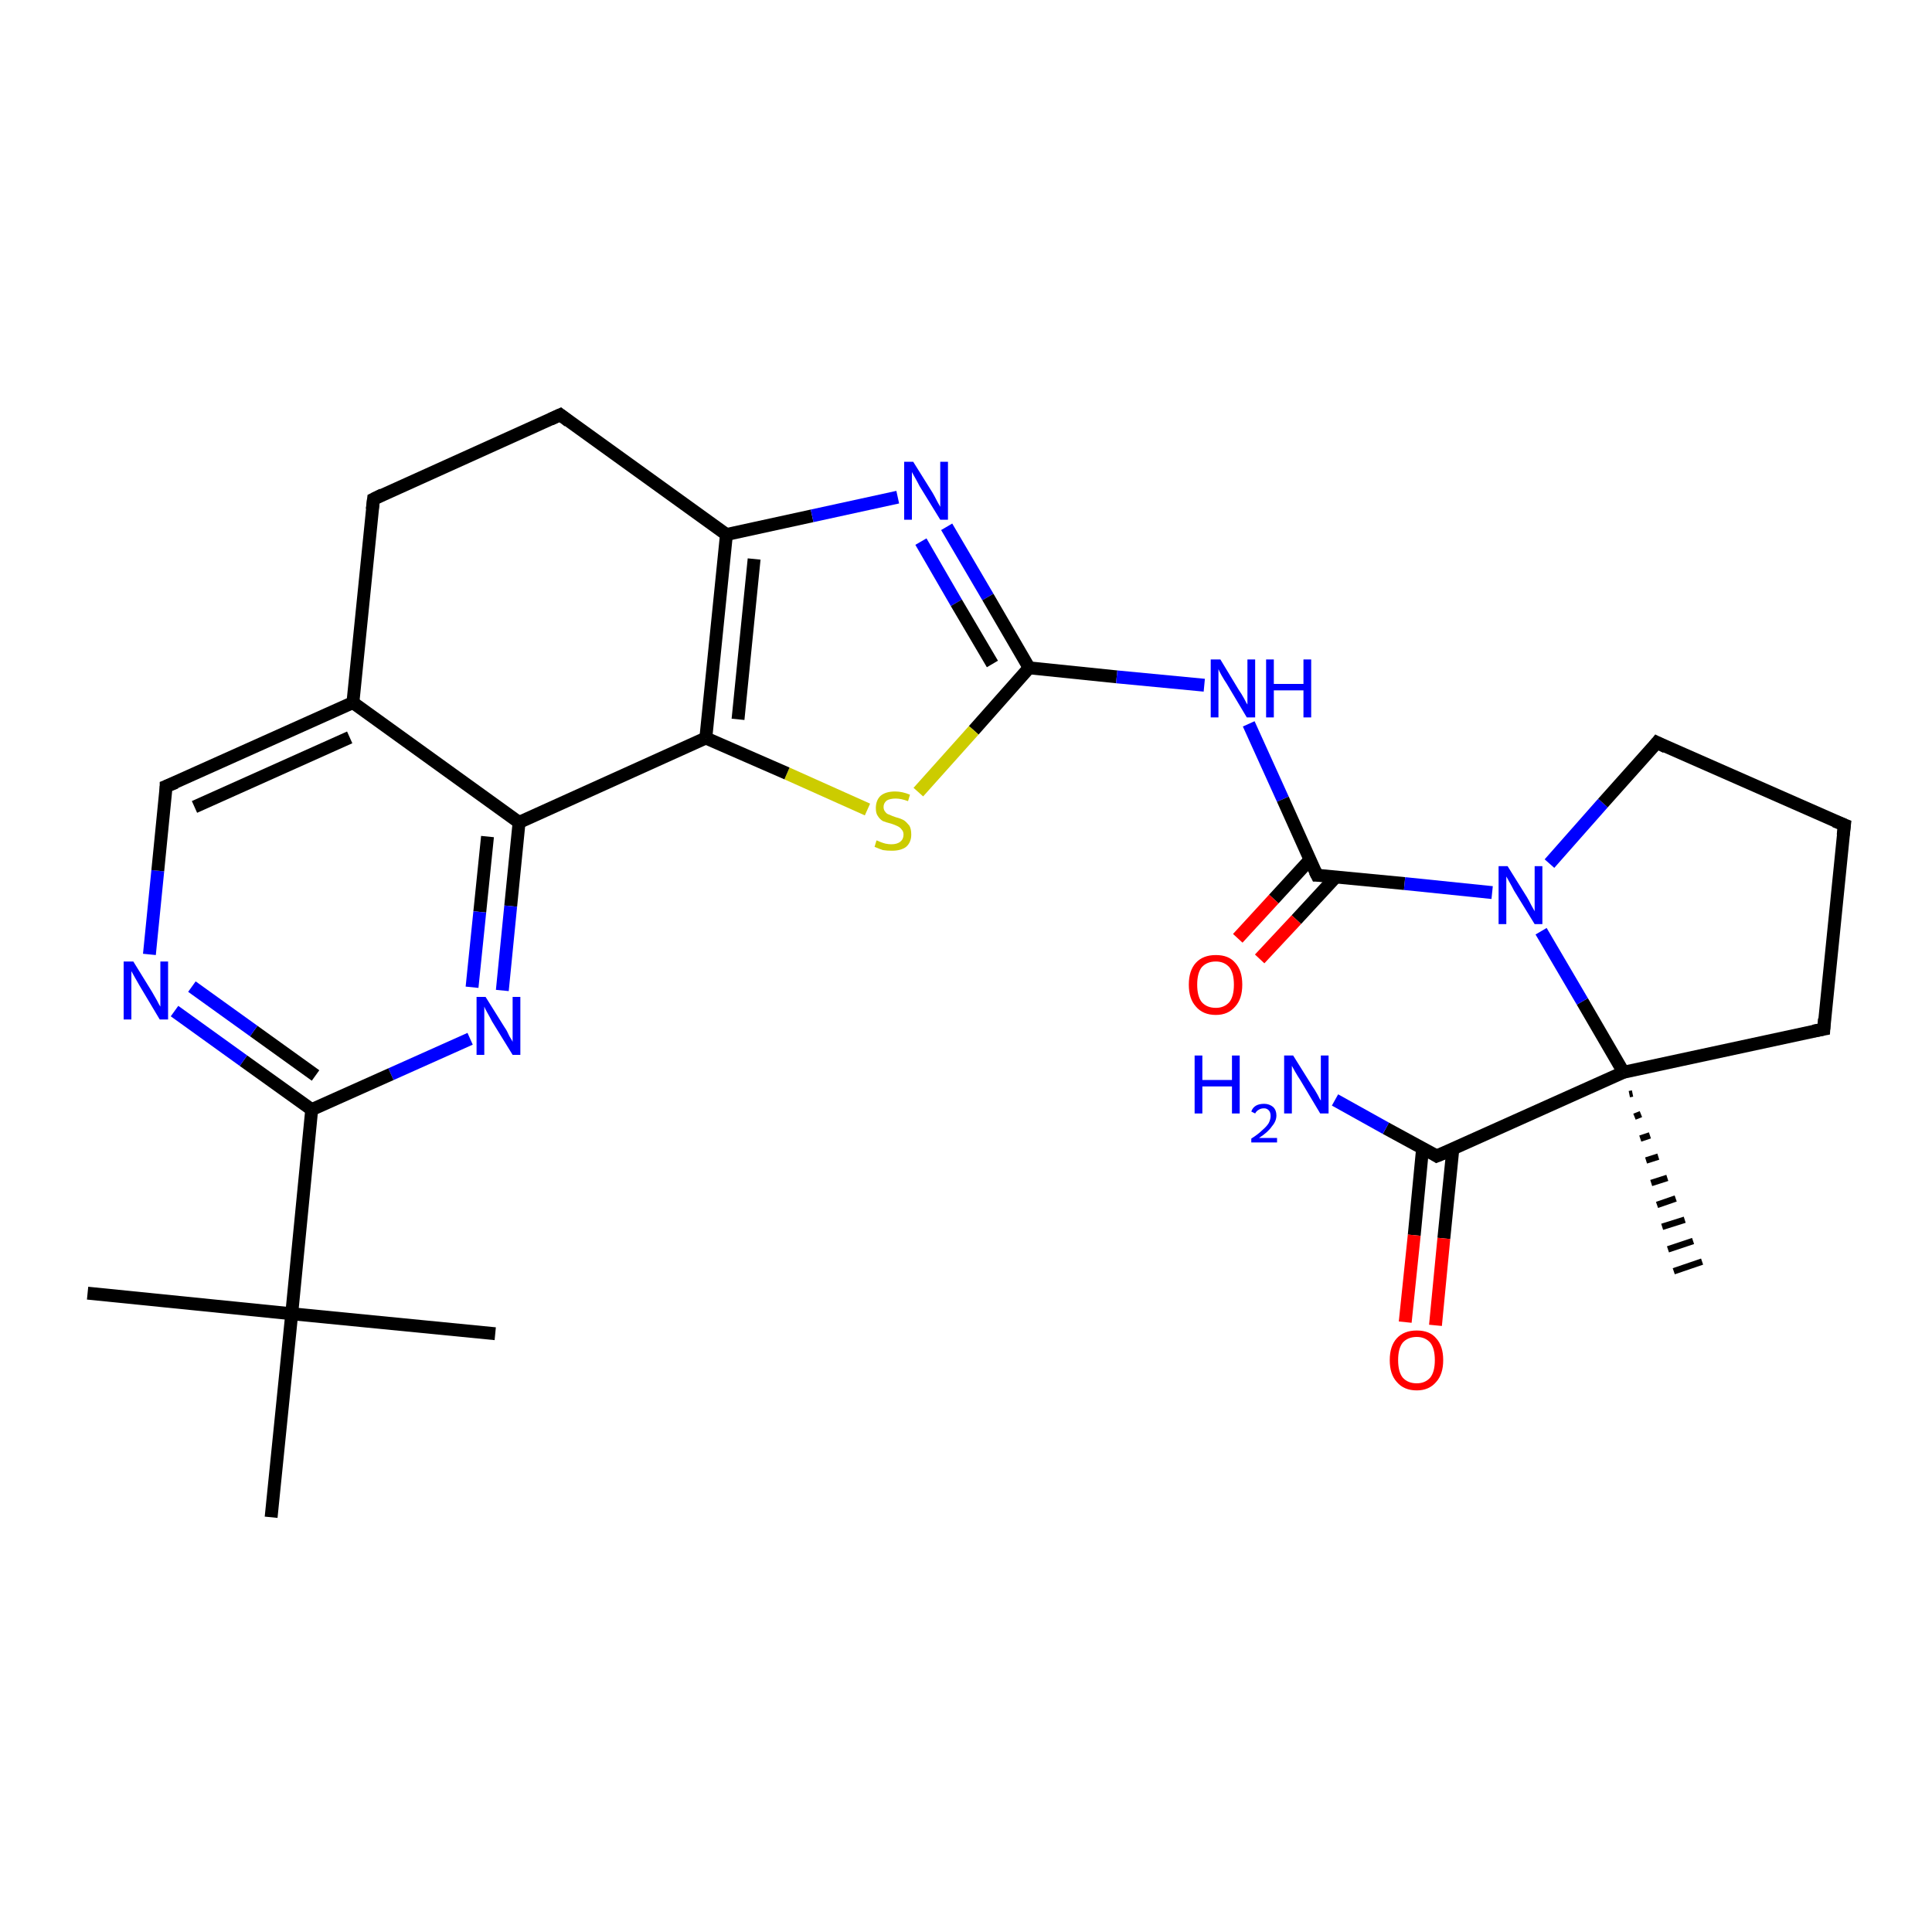 <?xml version='1.0' encoding='iso-8859-1'?>
<svg version='1.1' baseProfile='full'
              xmlns='http://www.w3.org/2000/svg'
                      xmlns:rdkit='http://www.rdkit.org/xml'
                      xmlns:xlink='http://www.w3.org/1999/xlink'
                  xml:space='preserve'
width='300px' height='300px' viewBox='0 0 300 300'>
<!-- END OF HEADER -->
<rect style='opacity:1.0;fill:#FFFFFF;stroke:none' width='300.0' height='300.0' x='0.0' y='0.0'> </rect>
<path class='bond-0 atom-0 atom-1' d='M 13.6,200.8 L 45.3,204.0' style='fill:none;fill-rule:evenodd;stroke:#000000;stroke-width:2.0px;stroke-linecap:butt;stroke-linejoin:miter;stroke-opacity:1' />
<path class='bond-1 atom-1 atom-2' d='M 45.3,204.0 L 76.9,207.1' style='fill:none;fill-rule:evenodd;stroke:#000000;stroke-width:2.0px;stroke-linecap:butt;stroke-linejoin:miter;stroke-opacity:1' />
<path class='bond-2 atom-1 atom-3' d='M 45.3,204.0 L 42.1,235.6' style='fill:none;fill-rule:evenodd;stroke:#000000;stroke-width:2.0px;stroke-linecap:butt;stroke-linejoin:miter;stroke-opacity:1' />
<path class='bond-3 atom-1 atom-4' d='M 45.3,204.0 L 48.4,172.3' style='fill:none;fill-rule:evenodd;stroke:#000000;stroke-width:2.0px;stroke-linecap:butt;stroke-linejoin:miter;stroke-opacity:1' />
<path class='bond-4 atom-4 atom-5' d='M 48.4,172.3 L 37.8,164.7' style='fill:none;fill-rule:evenodd;stroke:#000000;stroke-width:2.0px;stroke-linecap:butt;stroke-linejoin:miter;stroke-opacity:1' />
<path class='bond-4 atom-4 atom-5' d='M 37.8,164.7 L 27.1,157.0' style='fill:none;fill-rule:evenodd;stroke:#0000FF;stroke-width:2.0px;stroke-linecap:butt;stroke-linejoin:miter;stroke-opacity:1' />
<path class='bond-4 atom-4 atom-5' d='M 49.0,167.0 L 39.4,160.1' style='fill:none;fill-rule:evenodd;stroke:#000000;stroke-width:2.0px;stroke-linecap:butt;stroke-linejoin:miter;stroke-opacity:1' />
<path class='bond-4 atom-4 atom-5' d='M 39.4,160.1 L 29.8,153.2' style='fill:none;fill-rule:evenodd;stroke:#0000FF;stroke-width:2.0px;stroke-linecap:butt;stroke-linejoin:miter;stroke-opacity:1' />
<path class='bond-5 atom-5 atom-6' d='M 23.2,148.2 L 24.5,135.2' style='fill:none;fill-rule:evenodd;stroke:#0000FF;stroke-width:2.0px;stroke-linecap:butt;stroke-linejoin:miter;stroke-opacity:1' />
<path class='bond-5 atom-5 atom-6' d='M 24.5,135.2 L 25.8,122.1' style='fill:none;fill-rule:evenodd;stroke:#000000;stroke-width:2.0px;stroke-linecap:butt;stroke-linejoin:miter;stroke-opacity:1' />
<path class='bond-6 atom-6 atom-7' d='M 25.8,122.1 L 54.8,109.1' style='fill:none;fill-rule:evenodd;stroke:#000000;stroke-width:2.0px;stroke-linecap:butt;stroke-linejoin:miter;stroke-opacity:1' />
<path class='bond-6 atom-6 atom-7' d='M 30.2,125.3 L 54.3,114.5' style='fill:none;fill-rule:evenodd;stroke:#000000;stroke-width:2.0px;stroke-linecap:butt;stroke-linejoin:miter;stroke-opacity:1' />
<path class='bond-7 atom-7 atom-8' d='M 54.8,109.1 L 58.0,77.5' style='fill:none;fill-rule:evenodd;stroke:#000000;stroke-width:2.0px;stroke-linecap:butt;stroke-linejoin:miter;stroke-opacity:1' />
<path class='bond-8 atom-8 atom-9' d='M 58.0,77.5 L 87.0,64.4' style='fill:none;fill-rule:evenodd;stroke:#000000;stroke-width:2.0px;stroke-linecap:butt;stroke-linejoin:miter;stroke-opacity:1' />
<path class='bond-9 atom-9 atom-10' d='M 87.0,64.4 L 112.8,83.0' style='fill:none;fill-rule:evenodd;stroke:#000000;stroke-width:2.0px;stroke-linecap:butt;stroke-linejoin:miter;stroke-opacity:1' />
<path class='bond-10 atom-10 atom-11' d='M 112.8,83.0 L 126.1,80.1' style='fill:none;fill-rule:evenodd;stroke:#000000;stroke-width:2.0px;stroke-linecap:butt;stroke-linejoin:miter;stroke-opacity:1' />
<path class='bond-10 atom-10 atom-11' d='M 126.1,80.1 L 139.4,77.2' style='fill:none;fill-rule:evenodd;stroke:#0000FF;stroke-width:2.0px;stroke-linecap:butt;stroke-linejoin:miter;stroke-opacity:1' />
<path class='bond-11 atom-11 atom-12' d='M 147.0,81.8 L 153.4,92.7' style='fill:none;fill-rule:evenodd;stroke:#0000FF;stroke-width:2.0px;stroke-linecap:butt;stroke-linejoin:miter;stroke-opacity:1' />
<path class='bond-11 atom-11 atom-12' d='M 153.4,92.7 L 159.8,103.7' style='fill:none;fill-rule:evenodd;stroke:#000000;stroke-width:2.0px;stroke-linecap:butt;stroke-linejoin:miter;stroke-opacity:1' />
<path class='bond-11 atom-11 atom-12' d='M 143.0,84.1 L 148.5,93.6' style='fill:none;fill-rule:evenodd;stroke:#0000FF;stroke-width:2.0px;stroke-linecap:butt;stroke-linejoin:miter;stroke-opacity:1' />
<path class='bond-11 atom-11 atom-12' d='M 148.5,93.6 L 154.1,103.1' style='fill:none;fill-rule:evenodd;stroke:#000000;stroke-width:2.0px;stroke-linecap:butt;stroke-linejoin:miter;stroke-opacity:1' />
<path class='bond-12 atom-12 atom-13' d='M 159.8,103.7 L 173.4,105.1' style='fill:none;fill-rule:evenodd;stroke:#000000;stroke-width:2.0px;stroke-linecap:butt;stroke-linejoin:miter;stroke-opacity:1' />
<path class='bond-12 atom-12 atom-13' d='M 173.4,105.1 L 187.0,106.4' style='fill:none;fill-rule:evenodd;stroke:#0000FF;stroke-width:2.0px;stroke-linecap:butt;stroke-linejoin:miter;stroke-opacity:1' />
<path class='bond-13 atom-13 atom-14' d='M 193.9,112.4 L 199.2,124.1' style='fill:none;fill-rule:evenodd;stroke:#0000FF;stroke-width:2.0px;stroke-linecap:butt;stroke-linejoin:miter;stroke-opacity:1' />
<path class='bond-13 atom-13 atom-14' d='M 199.2,124.1 L 204.5,135.9' style='fill:none;fill-rule:evenodd;stroke:#000000;stroke-width:2.0px;stroke-linecap:butt;stroke-linejoin:miter;stroke-opacity:1' />
<path class='bond-14 atom-14 atom-15' d='M 203.4,133.5 L 197.8,139.6' style='fill:none;fill-rule:evenodd;stroke:#000000;stroke-width:2.0px;stroke-linecap:butt;stroke-linejoin:miter;stroke-opacity:1' />
<path class='bond-14 atom-14 atom-15' d='M 197.8,139.6 L 192.2,145.7' style='fill:none;fill-rule:evenodd;stroke:#FF0000;stroke-width:2.0px;stroke-linecap:butt;stroke-linejoin:miter;stroke-opacity:1' />
<path class='bond-14 atom-14 atom-15' d='M 207.4,136.2 L 201.3,142.8' style='fill:none;fill-rule:evenodd;stroke:#000000;stroke-width:2.0px;stroke-linecap:butt;stroke-linejoin:miter;stroke-opacity:1' />
<path class='bond-14 atom-14 atom-15' d='M 201.3,142.8 L 195.6,148.9' style='fill:none;fill-rule:evenodd;stroke:#FF0000;stroke-width:2.0px;stroke-linecap:butt;stroke-linejoin:miter;stroke-opacity:1' />
<path class='bond-15 atom-14 atom-16' d='M 204.5,135.9 L 218.1,137.2' style='fill:none;fill-rule:evenodd;stroke:#000000;stroke-width:2.0px;stroke-linecap:butt;stroke-linejoin:miter;stroke-opacity:1' />
<path class='bond-15 atom-14 atom-16' d='M 218.1,137.2 L 231.7,138.6' style='fill:none;fill-rule:evenodd;stroke:#0000FF;stroke-width:2.0px;stroke-linecap:butt;stroke-linejoin:miter;stroke-opacity:1' />
<path class='bond-16 atom-16 atom-17' d='M 240.6,134.1 L 248.9,124.7' style='fill:none;fill-rule:evenodd;stroke:#0000FF;stroke-width:2.0px;stroke-linecap:butt;stroke-linejoin:miter;stroke-opacity:1' />
<path class='bond-16 atom-16 atom-17' d='M 248.9,124.7 L 257.3,115.3' style='fill:none;fill-rule:evenodd;stroke:#000000;stroke-width:2.0px;stroke-linecap:butt;stroke-linejoin:miter;stroke-opacity:1' />
<path class='bond-17 atom-17 atom-18' d='M 257.3,115.3 L 286.4,128.1' style='fill:none;fill-rule:evenodd;stroke:#000000;stroke-width:2.0px;stroke-linecap:butt;stroke-linejoin:miter;stroke-opacity:1' />
<path class='bond-18 atom-18 atom-19' d='M 286.4,128.1 L 283.2,159.8' style='fill:none;fill-rule:evenodd;stroke:#000000;stroke-width:2.0px;stroke-linecap:butt;stroke-linejoin:miter;stroke-opacity:1' />
<path class='bond-19 atom-19 atom-20' d='M 283.2,159.8 L 252.1,166.5' style='fill:none;fill-rule:evenodd;stroke:#000000;stroke-width:2.0px;stroke-linecap:butt;stroke-linejoin:miter;stroke-opacity:1' />
<path class='bond-20 atom-20 atom-21' d='M 253.5,169.8 L 253.0,169.9' style='fill:none;fill-rule:evenodd;stroke:#000000;stroke-width:1.0px;stroke-linecap:butt;stroke-linejoin:miter;stroke-opacity:1' />
<path class='bond-20 atom-20 atom-21' d='M 254.8,173.0 L 253.8,173.4' style='fill:none;fill-rule:evenodd;stroke:#000000;stroke-width:1.0px;stroke-linecap:butt;stroke-linejoin:miter;stroke-opacity:1' />
<path class='bond-20 atom-20 atom-21' d='M 256.2,176.3 L 254.7,176.8' style='fill:none;fill-rule:evenodd;stroke:#000000;stroke-width:1.0px;stroke-linecap:butt;stroke-linejoin:miter;stroke-opacity:1' />
<path class='bond-20 atom-20 atom-21' d='M 257.5,179.6 L 255.6,180.2' style='fill:none;fill-rule:evenodd;stroke:#000000;stroke-width:1.0px;stroke-linecap:butt;stroke-linejoin:miter;stroke-opacity:1' />
<path class='bond-20 atom-20 atom-21' d='M 258.9,182.9 L 256.4,183.7' style='fill:none;fill-rule:evenodd;stroke:#000000;stroke-width:1.0px;stroke-linecap:butt;stroke-linejoin:miter;stroke-opacity:1' />
<path class='bond-20 atom-20 atom-21' d='M 260.2,186.1 L 257.3,187.1' style='fill:none;fill-rule:evenodd;stroke:#000000;stroke-width:1.0px;stroke-linecap:butt;stroke-linejoin:miter;stroke-opacity:1' />
<path class='bond-20 atom-20 atom-21' d='M 261.6,189.4 L 258.1,190.5' style='fill:none;fill-rule:evenodd;stroke:#000000;stroke-width:1.0px;stroke-linecap:butt;stroke-linejoin:miter;stroke-opacity:1' />
<path class='bond-20 atom-20 atom-21' d='M 262.9,192.7 L 259.0,194.0' style='fill:none;fill-rule:evenodd;stroke:#000000;stroke-width:1.0px;stroke-linecap:butt;stroke-linejoin:miter;stroke-opacity:1' />
<path class='bond-20 atom-20 atom-21' d='M 264.3,195.9 L 259.9,197.4' style='fill:none;fill-rule:evenodd;stroke:#000000;stroke-width:1.0px;stroke-linecap:butt;stroke-linejoin:miter;stroke-opacity:1' />
<path class='bond-21 atom-20 atom-22' d='M 252.1,166.5 L 223.1,179.5' style='fill:none;fill-rule:evenodd;stroke:#000000;stroke-width:2.0px;stroke-linecap:butt;stroke-linejoin:miter;stroke-opacity:1' />
<path class='bond-22 atom-22 atom-23' d='M 223.1,179.5 L 215.2,175.2' style='fill:none;fill-rule:evenodd;stroke:#000000;stroke-width:2.0px;stroke-linecap:butt;stroke-linejoin:miter;stroke-opacity:1' />
<path class='bond-22 atom-22 atom-23' d='M 215.2,175.2 L 207.3,170.8' style='fill:none;fill-rule:evenodd;stroke:#0000FF;stroke-width:2.0px;stroke-linecap:butt;stroke-linejoin:miter;stroke-opacity:1' />
<path class='bond-23 atom-22 atom-24' d='M 220.9,178.3 L 219.6,191.8' style='fill:none;fill-rule:evenodd;stroke:#000000;stroke-width:2.0px;stroke-linecap:butt;stroke-linejoin:miter;stroke-opacity:1' />
<path class='bond-23 atom-22 atom-24' d='M 219.6,191.8 L 218.2,205.3' style='fill:none;fill-rule:evenodd;stroke:#FF0000;stroke-width:2.0px;stroke-linecap:butt;stroke-linejoin:miter;stroke-opacity:1' />
<path class='bond-23 atom-22 atom-24' d='M 225.6,178.4 L 224.2,192.3' style='fill:none;fill-rule:evenodd;stroke:#000000;stroke-width:2.0px;stroke-linecap:butt;stroke-linejoin:miter;stroke-opacity:1' />
<path class='bond-23 atom-22 atom-24' d='M 224.2,192.3 L 222.9,205.8' style='fill:none;fill-rule:evenodd;stroke:#FF0000;stroke-width:2.0px;stroke-linecap:butt;stroke-linejoin:miter;stroke-opacity:1' />
<path class='bond-24 atom-12 atom-25' d='M 159.8,103.7 L 151.2,113.4' style='fill:none;fill-rule:evenodd;stroke:#000000;stroke-width:2.0px;stroke-linecap:butt;stroke-linejoin:miter;stroke-opacity:1' />
<path class='bond-24 atom-12 atom-25' d='M 151.2,113.4 L 142.6,123.0' style='fill:none;fill-rule:evenodd;stroke:#CCCC00;stroke-width:2.0px;stroke-linecap:butt;stroke-linejoin:miter;stroke-opacity:1' />
<path class='bond-25 atom-25 atom-26' d='M 134.7,125.7 L 122.2,120.1' style='fill:none;fill-rule:evenodd;stroke:#CCCC00;stroke-width:2.0px;stroke-linecap:butt;stroke-linejoin:miter;stroke-opacity:1' />
<path class='bond-25 atom-25 atom-26' d='M 122.2,120.1 L 109.6,114.6' style='fill:none;fill-rule:evenodd;stroke:#000000;stroke-width:2.0px;stroke-linecap:butt;stroke-linejoin:miter;stroke-opacity:1' />
<path class='bond-26 atom-26 atom-27' d='M 109.6,114.6 L 80.6,127.7' style='fill:none;fill-rule:evenodd;stroke:#000000;stroke-width:2.0px;stroke-linecap:butt;stroke-linejoin:miter;stroke-opacity:1' />
<path class='bond-27 atom-27 atom-28' d='M 80.6,127.7 L 79.3,140.7' style='fill:none;fill-rule:evenodd;stroke:#000000;stroke-width:2.0px;stroke-linecap:butt;stroke-linejoin:miter;stroke-opacity:1' />
<path class='bond-27 atom-27 atom-28' d='M 79.3,140.7 L 78.0,153.8' style='fill:none;fill-rule:evenodd;stroke:#0000FF;stroke-width:2.0px;stroke-linecap:butt;stroke-linejoin:miter;stroke-opacity:1' />
<path class='bond-27 atom-27 atom-28' d='M 75.7,129.9 L 74.5,141.6' style='fill:none;fill-rule:evenodd;stroke:#000000;stroke-width:2.0px;stroke-linecap:butt;stroke-linejoin:miter;stroke-opacity:1' />
<path class='bond-27 atom-27 atom-28' d='M 74.5,141.6 L 73.3,153.3' style='fill:none;fill-rule:evenodd;stroke:#0000FF;stroke-width:2.0px;stroke-linecap:butt;stroke-linejoin:miter;stroke-opacity:1' />
<path class='bond-28 atom-28 atom-4' d='M 73.0,161.3 L 60.7,166.8' style='fill:none;fill-rule:evenodd;stroke:#0000FF;stroke-width:2.0px;stroke-linecap:butt;stroke-linejoin:miter;stroke-opacity:1' />
<path class='bond-28 atom-28 atom-4' d='M 60.7,166.8 L 48.4,172.3' style='fill:none;fill-rule:evenodd;stroke:#000000;stroke-width:2.0px;stroke-linecap:butt;stroke-linejoin:miter;stroke-opacity:1' />
<path class='bond-29 atom-27 atom-7' d='M 80.6,127.7 L 54.8,109.1' style='fill:none;fill-rule:evenodd;stroke:#000000;stroke-width:2.0px;stroke-linecap:butt;stroke-linejoin:miter;stroke-opacity:1' />
<path class='bond-30 atom-26 atom-10' d='M 109.6,114.6 L 112.8,83.0' style='fill:none;fill-rule:evenodd;stroke:#000000;stroke-width:2.0px;stroke-linecap:butt;stroke-linejoin:miter;stroke-opacity:1' />
<path class='bond-30 atom-26 atom-10' d='M 114.6,111.7 L 117.1,86.8' style='fill:none;fill-rule:evenodd;stroke:#000000;stroke-width:2.0px;stroke-linecap:butt;stroke-linejoin:miter;stroke-opacity:1' />
<path class='bond-31 atom-20 atom-16' d='M 252.1,166.5 L 245.7,155.5' style='fill:none;fill-rule:evenodd;stroke:#000000;stroke-width:2.0px;stroke-linecap:butt;stroke-linejoin:miter;stroke-opacity:1' />
<path class='bond-31 atom-20 atom-16' d='M 245.7,155.5 L 239.3,144.6' style='fill:none;fill-rule:evenodd;stroke:#0000FF;stroke-width:2.0px;stroke-linecap:butt;stroke-linejoin:miter;stroke-opacity:1' />
<path d='M 25.8,122.8 L 25.8,122.1 L 27.3,121.5' style='fill:none;stroke:#000000;stroke-width:2.0px;stroke-linecap:butt;stroke-linejoin:miter;stroke-opacity:1;' />
<path d='M 57.8,79.1 L 58.0,77.5 L 59.4,76.8' style='fill:none;stroke:#000000;stroke-width:2.0px;stroke-linecap:butt;stroke-linejoin:miter;stroke-opacity:1;' />
<path d='M 85.5,65.1 L 87.0,64.4 L 88.3,65.4' style='fill:none;stroke:#000000;stroke-width:2.0px;stroke-linecap:butt;stroke-linejoin:miter;stroke-opacity:1;' />
<path d='M 204.2,135.3 L 204.5,135.9 L 205.2,135.9' style='fill:none;stroke:#000000;stroke-width:2.0px;stroke-linecap:butt;stroke-linejoin:miter;stroke-opacity:1;' />
<path d='M 256.9,115.8 L 257.3,115.3 L 258.7,116.0' style='fill:none;stroke:#000000;stroke-width:2.0px;stroke-linecap:butt;stroke-linejoin:miter;stroke-opacity:1;' />
<path d='M 284.9,127.5 L 286.4,128.1 L 286.2,129.7' style='fill:none;stroke:#000000;stroke-width:2.0px;stroke-linecap:butt;stroke-linejoin:miter;stroke-opacity:1;' />
<path d='M 283.3,158.2 L 283.2,159.8 L 281.6,160.1' style='fill:none;stroke:#000000;stroke-width:2.0px;stroke-linecap:butt;stroke-linejoin:miter;stroke-opacity:1;' />
<path d='M 224.6,178.9 L 223.1,179.5 L 222.8,179.3' style='fill:none;stroke:#000000;stroke-width:2.0px;stroke-linecap:butt;stroke-linejoin:miter;stroke-opacity:1;' />
<path class='atom-5' d='M 20.7 149.3
L 23.6 154.0
Q 23.9 154.5, 24.4 155.4
Q 24.8 156.2, 24.9 156.3
L 24.9 149.3
L 26.1 149.3
L 26.1 158.3
L 24.8 158.3
L 21.7 153.1
Q 21.3 152.4, 20.9 151.7
Q 20.5 151.0, 20.4 150.8
L 20.4 158.3
L 19.2 158.3
L 19.2 149.3
L 20.7 149.3
' fill='#0000FF'/>
<path class='atom-11' d='M 141.8 71.7
L 144.8 76.5
Q 145.1 77.0, 145.5 77.8
Q 146.0 78.7, 146.0 78.7
L 146.0 71.7
L 147.2 71.7
L 147.2 80.7
L 146.0 80.7
L 142.8 75.5
Q 142.5 74.9, 142.1 74.2
Q 141.7 73.5, 141.6 73.3
L 141.6 80.7
L 140.4 80.7
L 140.4 71.7
L 141.8 71.7
' fill='#0000FF'/>
<path class='atom-13' d='M 189.5 102.4
L 192.4 107.2
Q 192.7 107.6, 193.2 108.5
Q 193.6 109.3, 193.7 109.4
L 193.7 102.4
L 194.9 102.4
L 194.9 111.4
L 193.6 111.4
L 190.5 106.2
Q 190.1 105.6, 189.7 104.9
Q 189.3 104.2, 189.2 103.9
L 189.2 111.4
L 188.0 111.4
L 188.0 102.4
L 189.5 102.4
' fill='#0000FF'/>
<path class='atom-13' d='M 196.6 102.4
L 197.8 102.4
L 197.8 106.2
L 202.4 106.2
L 202.4 102.4
L 203.6 102.4
L 203.6 111.4
L 202.4 111.4
L 202.4 107.2
L 197.8 107.2
L 197.8 111.4
L 196.6 111.4
L 196.6 102.4
' fill='#0000FF'/>
<path class='atom-15' d='M 184.6 152.9
Q 184.6 150.7, 185.7 149.5
Q 186.8 148.3, 188.8 148.3
Q 190.8 148.3, 191.8 149.5
Q 192.9 150.7, 192.9 152.9
Q 192.9 155.1, 191.8 156.3
Q 190.7 157.6, 188.8 157.6
Q 186.8 157.6, 185.7 156.3
Q 184.6 155.1, 184.6 152.9
M 188.8 156.5
Q 190.1 156.5, 190.9 155.6
Q 191.6 154.7, 191.6 152.9
Q 191.6 151.1, 190.9 150.2
Q 190.1 149.3, 188.8 149.3
Q 187.4 149.3, 186.6 150.2
Q 185.9 151.1, 185.9 152.9
Q 185.9 154.7, 186.6 155.6
Q 187.4 156.5, 188.8 156.5
' fill='#FF0000'/>
<path class='atom-16' d='M 234.1 134.5
L 237.1 139.3
Q 237.4 139.8, 237.8 140.6
Q 238.3 141.5, 238.3 141.5
L 238.3 134.5
L 239.5 134.5
L 239.5 143.5
L 238.3 143.5
L 235.1 138.3
Q 234.8 137.7, 234.4 137.0
Q 234.0 136.3, 233.9 136.1
L 233.9 143.5
L 232.7 143.5
L 232.7 134.5
L 234.1 134.5
' fill='#0000FF'/>
<path class='atom-23' d='M 185.5 163.9
L 186.7 163.9
L 186.7 167.7
L 191.3 167.7
L 191.3 163.9
L 192.5 163.9
L 192.5 172.9
L 191.3 172.9
L 191.3 168.7
L 186.7 168.7
L 186.7 172.9
L 185.5 172.9
L 185.5 163.9
' fill='#0000FF'/>
<path class='atom-23' d='M 194.3 172.6
Q 194.5 172.0, 195.0 171.7
Q 195.5 171.4, 196.3 171.4
Q 197.1 171.4, 197.7 171.9
Q 198.2 172.4, 198.2 173.2
Q 198.2 174.1, 197.5 174.9
Q 196.9 175.8, 195.5 176.7
L 198.3 176.7
L 198.3 177.4
L 194.3 177.4
L 194.3 176.8
Q 195.4 176.1, 196.0 175.5
Q 196.7 174.9, 197.0 174.4
Q 197.3 173.8, 197.3 173.3
Q 197.3 172.7, 197.0 172.4
Q 196.7 172.1, 196.3 172.1
Q 195.8 172.1, 195.5 172.3
Q 195.1 172.5, 194.9 172.9
L 194.3 172.6
' fill='#0000FF'/>
<path class='atom-23' d='M 200.8 163.9
L 203.8 168.7
Q 204.1 169.1, 204.6 170.0
Q 205.0 170.8, 205.1 170.9
L 205.1 163.9
L 206.3 163.9
L 206.3 172.9
L 205.0 172.9
L 201.9 167.7
Q 201.5 167.1, 201.1 166.4
Q 200.7 165.7, 200.6 165.5
L 200.6 172.9
L 199.4 172.9
L 199.4 163.9
L 200.8 163.9
' fill='#0000FF'/>
<path class='atom-24' d='M 215.8 211.2
Q 215.8 209.0, 216.9 207.8
Q 218.0 206.6, 220.0 206.6
Q 222.0 206.6, 223.0 207.8
Q 224.1 209.0, 224.1 211.2
Q 224.1 213.4, 223.0 214.6
Q 221.9 215.9, 220.0 215.9
Q 218.0 215.9, 216.9 214.6
Q 215.8 213.4, 215.8 211.2
M 220.0 214.8
Q 221.3 214.8, 222.1 213.9
Q 222.8 213.0, 222.8 211.2
Q 222.8 209.4, 222.1 208.5
Q 221.3 207.6, 220.0 207.6
Q 218.6 207.6, 217.8 208.5
Q 217.1 209.4, 217.1 211.2
Q 217.1 213.0, 217.8 213.9
Q 218.6 214.8, 220.0 214.8
' fill='#FF0000'/>
<path class='atom-25' d='M 136.1 130.5
Q 136.2 130.5, 136.6 130.7
Q 137.1 130.9, 137.5 131.0
Q 138.0 131.1, 138.4 131.1
Q 139.3 131.1, 139.8 130.7
Q 140.3 130.3, 140.3 129.6
Q 140.3 129.1, 140.0 128.8
Q 139.8 128.5, 139.4 128.3
Q 139.0 128.1, 138.4 127.9
Q 137.6 127.7, 137.1 127.5
Q 136.6 127.2, 136.3 126.7
Q 136.0 126.3, 136.0 125.5
Q 136.0 124.3, 136.7 123.6
Q 137.5 122.9, 139.0 122.9
Q 140.1 122.9, 141.3 123.4
L 141.0 124.4
Q 139.9 124.0, 139.1 124.0
Q 138.2 124.0, 137.7 124.3
Q 137.2 124.7, 137.2 125.3
Q 137.2 125.8, 137.5 126.1
Q 137.7 126.4, 138.1 126.5
Q 138.5 126.7, 139.1 126.9
Q 139.9 127.1, 140.4 127.4
Q 140.8 127.7, 141.2 128.2
Q 141.5 128.7, 141.5 129.6
Q 141.5 130.8, 140.7 131.5
Q 139.9 132.1, 138.5 132.1
Q 137.7 132.1, 137.1 132.0
Q 136.5 131.8, 135.8 131.5
L 136.1 130.5
' fill='#CCCC00'/>
<path class='atom-28' d='M 75.4 154.8
L 78.4 159.6
Q 78.7 160.0, 79.1 160.9
Q 79.6 161.7, 79.6 161.8
L 79.6 154.8
L 80.8 154.8
L 80.8 163.8
L 79.6 163.8
L 76.4 158.6
Q 76.1 158.0, 75.7 157.3
Q 75.3 156.6, 75.2 156.3
L 75.2 163.8
L 74.0 163.8
L 74.0 154.8
L 75.4 154.8
' fill='#0000FF'/>
</svg>
